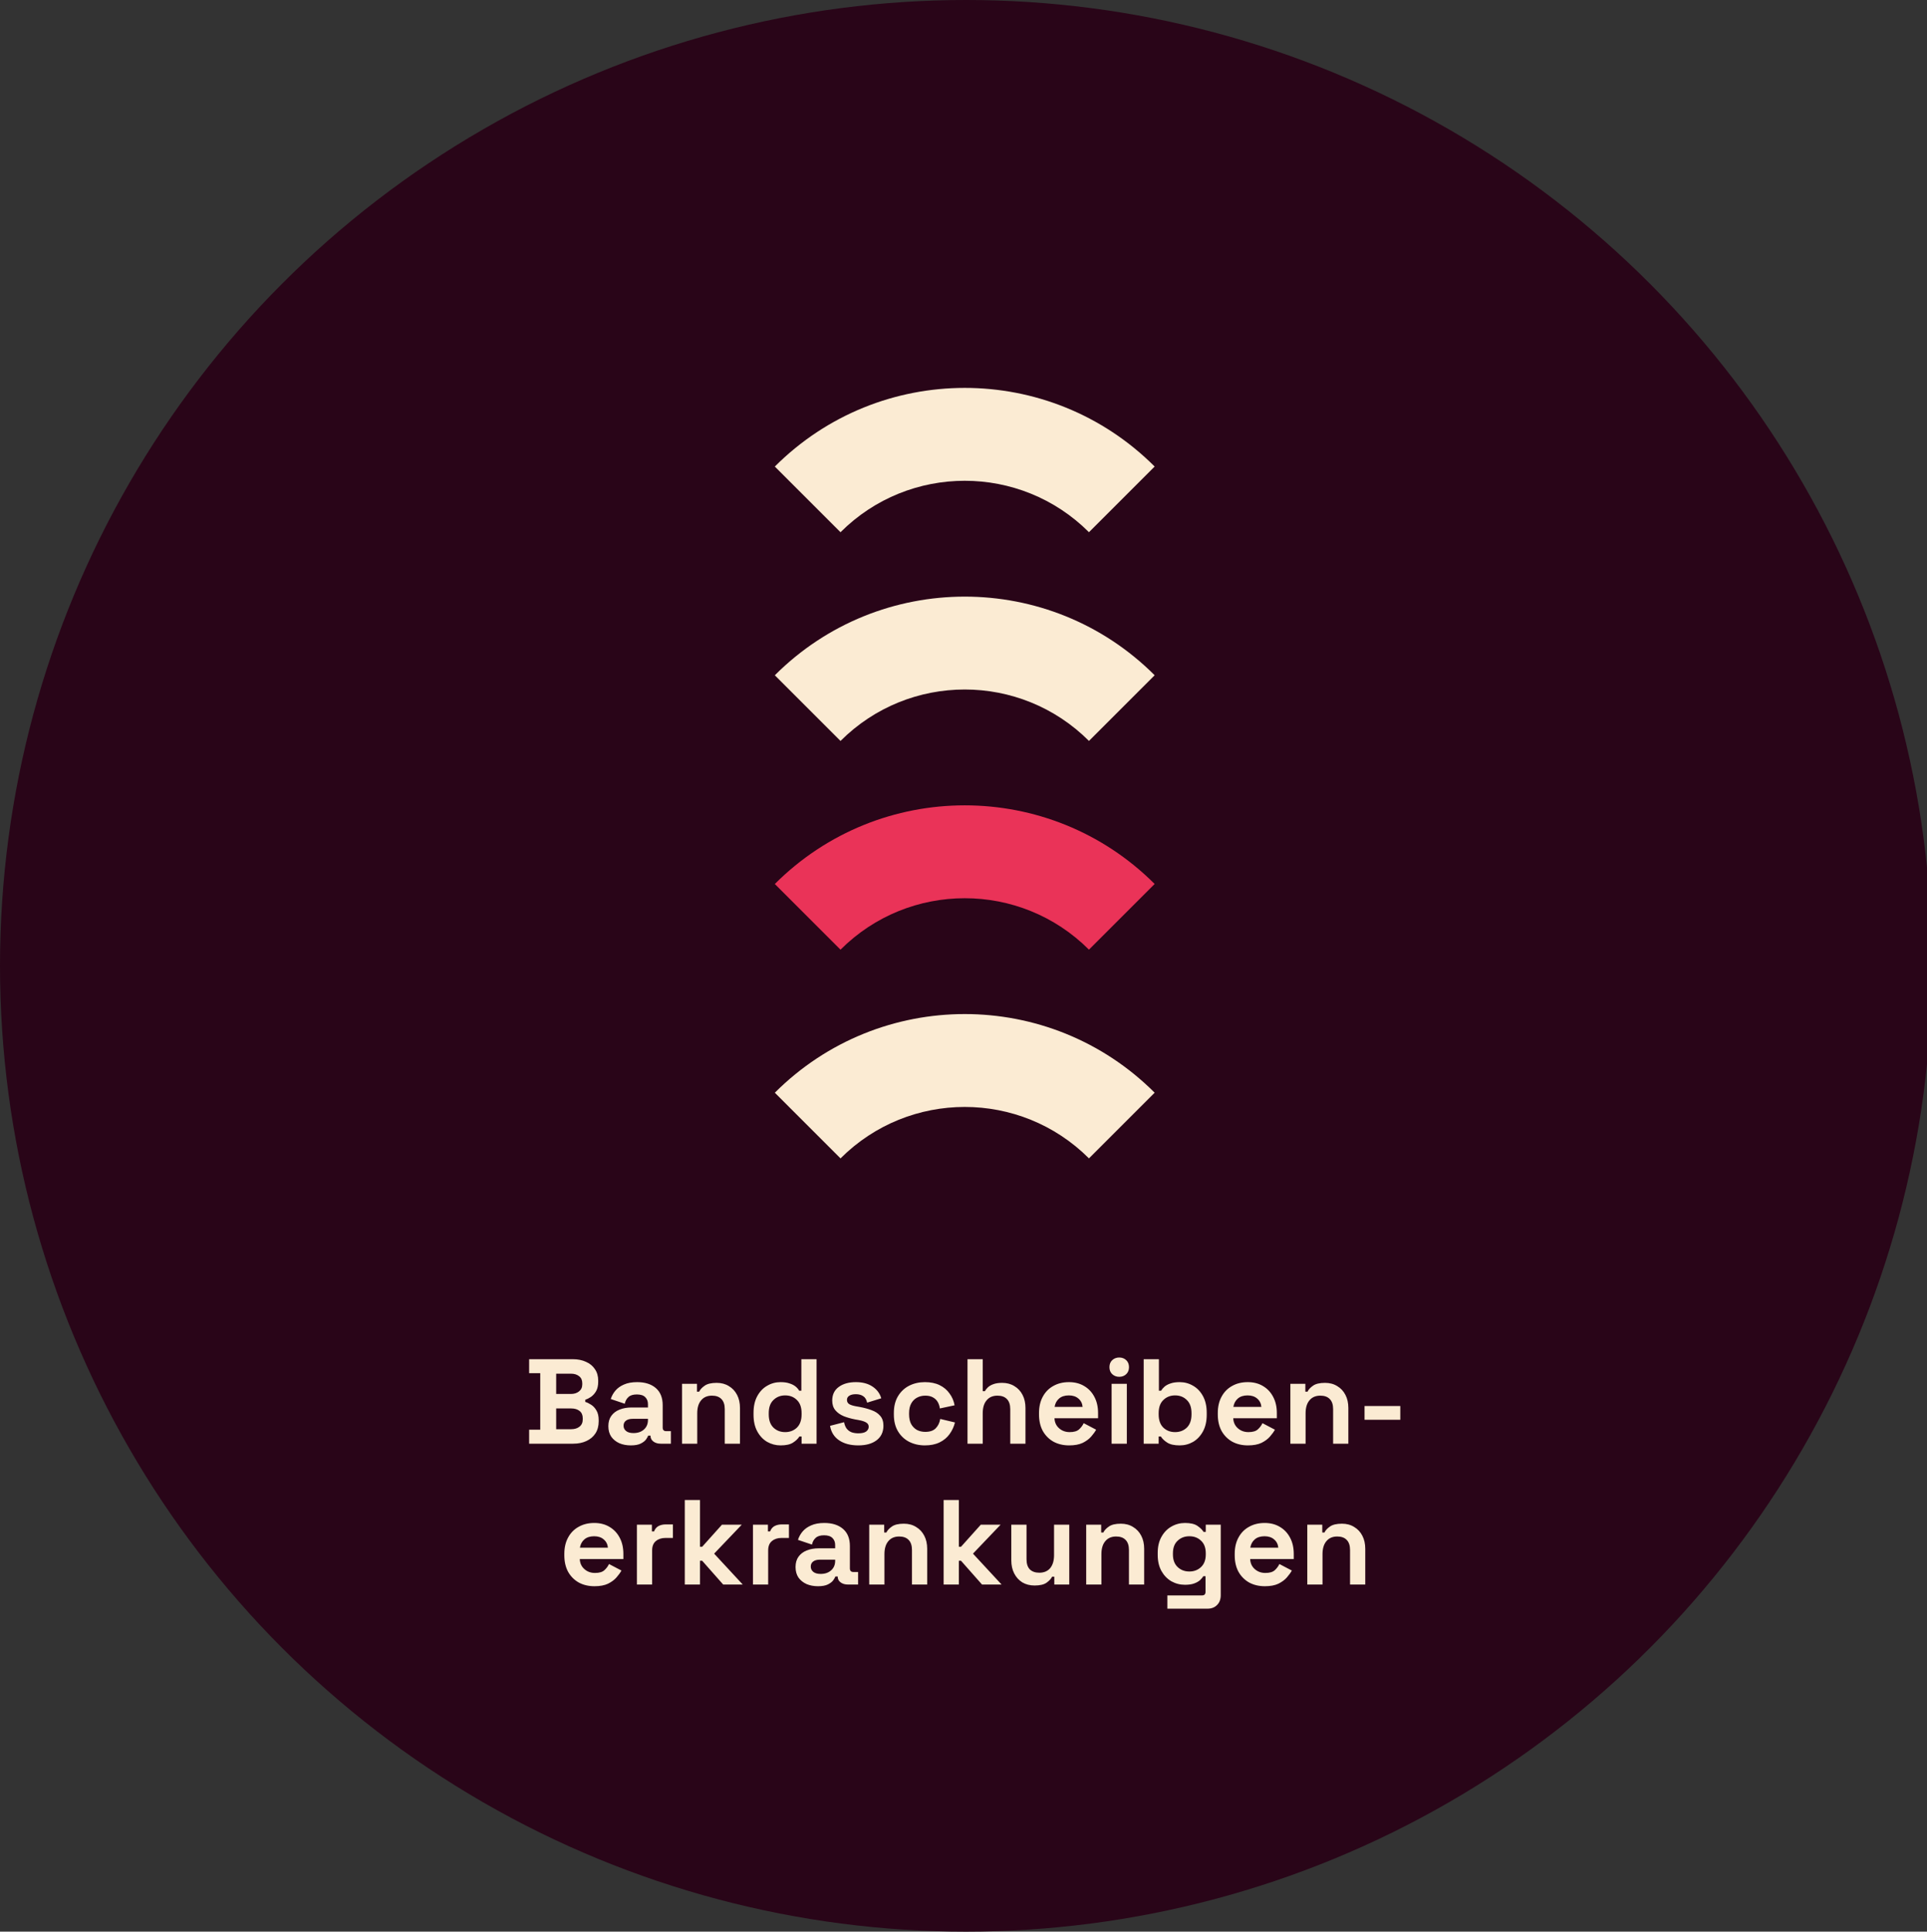<svg viewBox="0 0 383 384" fill="none" xmlns="http://www.w3.org/2000/svg">
<rect x="0" y="0" width="383" height="384" fill="#333333" stroke="none"/>
<circle cx="192" cy="192" r="192" fill="#290518"/>
<path d="M105.167 287V284.216H107.375V272.984H105.167V270.2H113.807C114.831 270.2 115.719 270.376 116.471 270.728C117.239 271.064 117.831 271.552 118.247 272.192C118.679 272.816 118.895 273.568 118.895 274.448V274.688C118.895 275.456 118.751 276.088 118.463 276.584C118.175 277.064 117.831 277.44 117.431 277.712C117.047 277.968 116.679 278.152 116.327 278.264V278.696C116.679 278.792 117.063 278.976 117.479 279.248C117.895 279.504 118.247 279.88 118.535 280.376C118.839 280.872 118.991 281.52 118.991 282.32V282.56C118.991 283.488 118.775 284.288 118.343 284.96C117.911 285.616 117.311 286.12 116.543 286.472C115.791 286.824 114.911 287 113.903 287H105.167ZM110.543 284.12H113.519C114.207 284.12 114.759 283.952 115.175 283.616C115.607 283.28 115.823 282.8 115.823 282.176V281.936C115.823 281.312 115.615 280.832 115.199 280.496C114.783 280.16 114.223 279.992 113.519 279.992H110.543V284.12ZM110.543 277.112H113.471C114.127 277.112 114.663 276.944 115.079 276.608C115.511 276.272 115.727 275.808 115.727 275.216V274.976C115.727 274.368 115.519 273.904 115.103 273.584C114.687 273.248 114.143 273.08 113.471 273.08H110.543V277.112ZM125.376 287.336C124.528 287.336 123.768 287.192 123.096 286.904C122.424 286.6 121.888 286.168 121.488 285.608C121.104 285.032 120.912 284.336 120.912 283.52C120.912 282.704 121.104 282.024 121.488 281.48C121.888 280.92 122.432 280.504 123.12 280.232C123.824 279.944 124.624 279.8 125.52 279.8H128.784V279.128C128.784 278.568 128.608 278.112 128.256 277.76C127.904 277.392 127.344 277.208 126.576 277.208C125.824 277.208 125.264 277.384 124.896 277.736C124.528 278.072 124.288 278.512 124.176 279.056L121.392 278.12C121.584 277.512 121.888 276.96 122.304 276.464C122.736 275.952 123.304 275.544 124.008 275.24C124.728 274.92 125.6 274.76 126.624 274.76C128.192 274.76 129.432 275.152 130.344 275.936C131.256 276.72 131.712 277.856 131.712 279.344V283.784C131.712 284.264 131.936 284.504 132.384 284.504H133.344V287H131.328C130.736 287 130.248 286.856 129.864 286.568C129.48 286.28 129.288 285.896 129.288 285.416V285.392H128.832C128.768 285.584 128.624 285.84 128.4 286.16C128.176 286.464 127.824 286.736 127.344 286.976C126.864 287.216 126.208 287.336 125.376 287.336ZM125.904 284.888C126.752 284.888 127.44 284.656 127.968 284.192C128.512 283.712 128.784 283.08 128.784 282.296V282.056H125.736C125.176 282.056 124.736 282.176 124.416 282.416C124.096 282.656 123.936 282.992 123.936 283.424C123.936 283.856 124.104 284.208 124.44 284.48C124.776 284.752 125.264 284.888 125.904 284.888ZM135.555 287V275.096H138.531V276.656H138.963C139.155 276.24 139.515 275.848 140.043 275.48C140.571 275.096 141.371 274.904 142.443 274.904C143.371 274.904 144.179 275.12 144.867 275.552C145.571 275.968 146.115 276.552 146.499 277.304C146.883 278.04 147.075 278.904 147.075 279.896V287H144.051V280.136C144.051 279.24 143.827 278.568 143.379 278.12C142.947 277.672 142.323 277.448 141.507 277.448C140.579 277.448 139.859 277.76 139.347 278.384C138.835 278.992 138.579 279.848 138.579 280.952V287H135.555ZM155.144 287.336C154.2 287.336 153.312 287.104 152.48 286.64C151.664 286.16 151.008 285.464 150.512 284.552C150.016 283.64 149.768 282.536 149.768 281.24V280.856C149.768 279.56 150.016 278.456 150.512 277.544C151.008 276.632 151.664 275.944 152.48 275.48C153.296 275 154.184 274.76 155.144 274.76C155.864 274.76 156.464 274.848 156.944 275.024C157.44 275.184 157.84 275.392 158.144 275.648C158.448 275.904 158.68 276.176 158.84 276.464H159.272V270.2H162.296V287H159.32V285.56H158.888C158.616 286.008 158.192 286.416 157.616 286.784C157.056 287.152 156.232 287.336 155.144 287.336ZM156.056 284.696C156.984 284.696 157.76 284.4 158.384 283.808C159.008 283.2 159.32 282.32 159.32 281.168V280.928C159.32 279.776 159.008 278.904 158.384 278.312C157.776 277.704 157 277.4 156.056 277.4C155.128 277.4 154.352 277.704 153.728 278.312C153.104 278.904 152.792 279.776 152.792 280.928V281.168C152.792 282.32 153.104 283.2 153.728 283.808C154.352 284.4 155.128 284.696 156.056 284.696ZM170.593 287.336C169.041 287.336 167.769 287 166.777 286.328C165.785 285.656 165.185 284.696 164.977 283.448L167.761 282.728C167.873 283.288 168.057 283.728 168.313 284.048C168.585 284.368 168.913 284.6 169.297 284.744C169.697 284.872 170.129 284.936 170.593 284.936C171.297 284.936 171.817 284.816 172.153 284.576C172.489 284.32 172.657 284.008 172.657 283.64C172.657 283.272 172.497 282.992 172.177 282.8C171.857 282.592 171.345 282.424 170.641 282.296L169.969 282.176C169.137 282.016 168.377 281.8 167.689 281.528C167.001 281.24 166.449 280.848 166.033 280.352C165.617 279.856 165.409 279.216 165.409 278.432C165.409 277.248 165.841 276.344 166.705 275.72C167.569 275.08 168.705 274.76 170.113 274.76C171.441 274.76 172.545 275.056 173.425 275.648C174.305 276.24 174.881 277.016 175.153 277.976L172.345 278.84C172.217 278.232 171.953 277.8 171.553 277.544C171.169 277.288 170.689 277.16 170.113 277.16C169.537 277.16 169.097 277.264 168.793 277.472C168.489 277.664 168.337 277.936 168.337 278.288C168.337 278.672 168.497 278.96 168.817 279.152C169.137 279.328 169.569 279.464 170.113 279.56L170.785 279.68C171.681 279.84 172.489 280.056 173.209 280.328C173.945 280.584 174.521 280.96 174.937 281.456C175.369 281.936 175.585 282.592 175.585 283.424C175.585 284.672 175.129 285.64 174.217 286.328C173.321 287 172.113 287.336 170.593 287.336ZM183.827 287.336C182.675 287.336 181.627 287.096 180.683 286.616C179.755 286.136 179.019 285.44 178.475 284.528C177.931 283.616 177.659 282.512 177.659 281.216V280.88C177.659 279.584 177.931 278.48 178.475 277.568C179.019 276.656 179.755 275.96 180.683 275.48C181.627 275 182.675 274.76 183.827 274.76C184.963 274.76 185.939 274.96 186.755 275.36C187.571 275.76 188.227 276.312 188.723 277.016C189.235 277.704 189.571 278.488 189.731 279.368L186.803 279.992C186.739 279.512 186.595 279.08 186.371 278.696C186.147 278.312 185.827 278.008 185.411 277.784C185.011 277.56 184.507 277.448 183.899 277.448C183.291 277.448 182.739 277.584 182.243 277.856C181.763 278.112 181.379 278.504 181.091 279.032C180.819 279.544 180.683 280.176 180.683 280.928V281.168C180.683 281.92 180.819 282.56 181.091 283.088C181.379 283.6 181.763 283.992 182.243 284.264C182.739 284.52 183.291 284.648 183.899 284.648C184.811 284.648 185.499 284.416 185.963 283.952C186.443 283.472 186.747 282.848 186.875 282.08L189.803 282.776C189.595 283.624 189.235 284.4 188.723 285.104C188.227 285.792 187.571 286.336 186.755 286.736C185.939 287.136 184.963 287.336 183.827 287.336ZM192.297 287V270.2H195.321V276.56H195.753C195.881 276.304 196.081 276.048 196.353 275.792C196.625 275.536 196.985 275.328 197.433 275.168C197.897 274.992 198.481 274.904 199.185 274.904C200.113 274.904 200.921 275.12 201.609 275.552C202.313 275.968 202.857 276.552 203.241 277.304C203.625 278.04 203.817 278.904 203.817 279.896V287H200.793V280.136C200.793 279.24 200.569 278.568 200.121 278.12C199.689 277.672 199.065 277.448 198.249 277.448C197.321 277.448 196.601 277.76 196.089 278.384C195.577 278.992 195.321 279.848 195.321 280.952V287H192.297ZM212.51 287.336C211.326 287.336 210.278 287.088 209.366 286.592C208.47 286.08 207.766 285.368 207.254 284.456C206.758 283.528 206.51 282.44 206.51 281.192V280.904C206.51 279.656 206.758 278.576 207.254 277.664C207.75 276.736 208.446 276.024 209.342 275.528C210.238 275.016 211.278 274.76 212.462 274.76C213.63 274.76 214.646 275.024 215.51 275.552C216.374 276.064 217.046 276.784 217.526 277.712C218.006 278.624 218.246 279.688 218.246 280.904V281.936H209.582C209.614 282.752 209.918 283.416 210.494 283.928C211.07 284.44 211.774 284.696 212.606 284.696C213.454 284.696 214.078 284.512 214.478 284.144C214.878 283.776 215.182 283.368 215.39 282.92L217.862 284.216C217.638 284.632 217.31 285.088 216.878 285.584C216.462 286.064 215.902 286.48 215.198 286.832C214.494 287.168 213.598 287.336 212.51 287.336ZM209.606 279.68H215.174C215.11 278.992 214.83 278.44 214.334 278.024C213.854 277.608 213.222 277.4 212.438 277.4C211.622 277.4 210.974 277.608 210.494 278.024C210.014 278.44 209.718 278.992 209.606 279.68ZM220.938 287V275.096H223.962V287H220.938ZM222.45 273.704C221.906 273.704 221.442 273.528 221.058 273.176C220.69 272.824 220.506 272.36 220.506 271.784C220.506 271.208 220.69 270.744 221.058 270.392C221.442 270.04 221.906 269.864 222.45 269.864C223.01 269.864 223.474 270.04 223.842 270.392C224.21 270.744 224.394 271.208 224.394 271.784C224.394 272.36 224.21 272.824 223.842 273.176C223.474 273.528 223.01 273.704 222.45 273.704ZM234.465 287.336C233.393 287.336 232.569 287.152 231.993 286.784C231.417 286.416 230.993 286.008 230.721 285.56H230.289V287H227.313V270.2H230.337V276.464H230.769C230.945 276.176 231.177 275.904 231.465 275.648C231.769 275.392 232.161 275.184 232.641 275.024C233.137 274.848 233.745 274.76 234.465 274.76C235.425 274.76 236.313 275 237.129 275.48C237.945 275.944 238.601 276.632 239.097 277.544C239.593 278.456 239.841 279.56 239.841 280.856V281.24C239.841 282.536 239.593 283.64 239.097 284.552C238.601 285.464 237.945 286.16 237.129 286.64C236.313 287.104 235.425 287.336 234.465 287.336ZM233.553 284.696C234.481 284.696 235.257 284.4 235.881 283.808C236.505 283.2 236.817 282.32 236.817 281.168V280.928C236.817 279.776 236.505 278.904 235.881 278.312C235.273 277.704 234.497 277.4 233.553 277.4C232.625 277.4 231.849 277.704 231.225 278.312C230.601 278.904 230.289 279.776 230.289 280.928V281.168C230.289 282.32 230.601 283.2 231.225 283.808C231.849 284.4 232.625 284.696 233.553 284.696ZM248.042 287.336C246.858 287.336 245.81 287.088 244.898 286.592C244.002 286.08 243.298 285.368 242.786 284.456C242.29 283.528 242.042 282.44 242.042 281.192V280.904C242.042 279.656 242.29 278.576 242.786 277.664C243.282 276.736 243.978 276.024 244.874 275.528C245.77 275.016 246.81 274.76 247.993 274.76C249.162 274.76 250.178 275.024 251.042 275.552C251.906 276.064 252.578 276.784 253.057 277.712C253.538 278.624 253.778 279.688 253.778 280.904V281.936H245.114C245.146 282.752 245.45 283.416 246.026 283.928C246.602 284.44 247.306 284.696 248.138 284.696C248.986 284.696 249.61 284.512 250.01 284.144C250.41 283.776 250.714 283.368 250.922 282.92L253.394 284.216C253.17 284.632 252.842 285.088 252.41 285.584C251.994 286.064 251.434 286.48 250.73 286.832C250.026 287.168 249.13 287.336 248.042 287.336ZM245.138 279.68H250.706C250.642 278.992 250.362 278.44 249.866 278.024C249.386 277.608 248.754 277.4 247.97 277.4C247.154 277.4 246.506 277.608 246.026 278.024C245.546 278.44 245.25 278.992 245.138 279.68ZM256.469 287V275.096H259.445V276.656H259.877C260.069 276.24 260.429 275.848 260.957 275.48C261.485 275.096 262.285 274.904 263.357 274.904C264.285 274.904 265.093 275.12 265.781 275.552C266.485 275.968 267.029 276.552 267.413 277.304C267.797 278.04 267.989 278.904 267.989 279.896V287H264.965V280.136C264.965 279.24 264.741 278.568 264.293 278.12C263.861 277.672 263.237 277.448 262.421 277.448C261.493 277.448 260.773 277.76 260.261 278.384C259.749 278.992 259.493 279.848 259.493 280.952V287H256.469ZM271.21 282.248V279.512H278.314V282.248H271.21ZM118.163 315.336C116.979 315.336 115.931 315.088 115.019 314.592C114.123 314.08 113.419 313.368 112.907 312.456C112.411 311.528 112.163 310.44 112.163 309.192V308.904C112.163 307.656 112.411 306.576 112.907 305.664C113.403 304.736 114.099 304.024 114.995 303.528C115.891 303.016 116.931 302.76 118.115 302.76C119.283 302.76 120.299 303.024 121.163 303.552C122.027 304.064 122.699 304.784 123.179 305.712C123.659 306.624 123.899 307.688 123.899 308.904V309.936H115.235C115.267 310.752 115.571 311.416 116.147 311.928C116.723 312.44 117.427 312.696 118.259 312.696C119.107 312.696 119.731 312.512 120.131 312.144C120.531 311.776 120.835 311.368 121.043 310.92L123.515 312.216C123.291 312.632 122.963 313.088 122.531 313.584C122.115 314.064 121.555 314.48 120.851 314.832C120.147 315.168 119.251 315.336 118.163 315.336ZM115.259 307.68H120.827C120.763 306.992 120.483 306.44 119.987 306.024C119.507 305.608 118.875 305.4 118.091 305.4C117.275 305.4 116.627 305.608 116.147 306.024C115.667 306.44 115.371 306.992 115.259 307.68ZM126.59 315V303.096H129.566V304.44H129.998C130.174 303.96 130.462 303.608 130.862 303.384C131.278 303.16 131.758 303.048 132.302 303.048H133.742V305.736H132.254C131.486 305.736 130.854 305.944 130.358 306.36C129.862 306.76 129.614 307.384 129.614 308.232V315H126.59ZM136.106 315V298.2H139.13V307.488H139.562L143.498 303.096H147.434L141.938 308.856L147.626 315H143.738L139.562 310.272H139.13V315H136.106ZM149.653 315V303.096H152.629V304.44H153.061C153.237 303.96 153.525 303.608 153.925 303.384C154.341 303.16 154.821 303.048 155.365 303.048H156.805V305.736H155.317C154.549 305.736 153.917 305.944 153.421 306.36C152.925 306.76 152.677 307.384 152.677 308.232V315H149.653ZM162.583 315.336C161.735 315.336 160.975 315.192 160.303 314.904C159.631 314.6 159.095 314.168 158.695 313.608C158.311 313.032 158.119 312.336 158.119 311.52C158.119 310.704 158.311 310.024 158.695 309.48C159.095 308.92 159.639 308.504 160.327 308.232C161.031 307.944 161.831 307.8 162.727 307.8H165.991V307.128C165.991 306.568 165.815 306.112 165.463 305.76C165.111 305.392 164.551 305.208 163.783 305.208C163.031 305.208 162.471 305.384 162.103 305.736C161.735 306.072 161.495 306.512 161.383 307.056L158.599 306.12C158.791 305.512 159.095 304.96 159.511 304.464C159.943 303.952 160.511 303.544 161.215 303.24C161.935 302.92 162.807 302.76 163.831 302.76C165.399 302.76 166.639 303.152 167.551 303.936C168.463 304.72 168.919 305.856 168.919 307.344V311.784C168.919 312.264 169.143 312.504 169.591 312.504H170.551V315H168.535C167.943 315 167.455 314.856 167.071 314.568C166.687 314.28 166.495 313.896 166.495 313.416V313.392H166.039C165.975 313.584 165.831 313.84 165.607 314.16C165.383 314.464 165.031 314.736 164.551 314.976C164.071 315.216 163.415 315.336 162.583 315.336ZM163.111 312.888C163.959 312.888 164.647 312.656 165.175 312.192C165.719 311.712 165.991 311.08 165.991 310.296V310.056H162.943C162.383 310.056 161.943 310.176 161.623 310.416C161.303 310.656 161.143 310.992 161.143 311.424C161.143 311.856 161.311 312.208 161.647 312.48C161.983 312.752 162.471 312.888 163.111 312.888ZM172.762 315V303.096H175.738V304.656H176.17C176.362 304.24 176.722 303.848 177.25 303.48C177.778 303.096 178.578 302.904 179.65 302.904C180.578 302.904 181.386 303.12 182.074 303.552C182.778 303.968 183.322 304.552 183.706 305.304C184.09 306.04 184.282 306.904 184.282 307.896V315H181.258V308.136C181.258 307.24 181.034 306.568 180.586 306.12C180.154 305.672 179.53 305.448 178.714 305.448C177.786 305.448 177.066 305.76 176.554 306.384C176.042 306.992 175.786 307.848 175.786 308.952V315H172.762ZM187.551 315V298.2H190.575V307.488H191.007L194.943 303.096H198.879L193.383 308.856L199.071 315H195.183L191.007 310.272H190.575V315H187.551ZM205.634 315.192C204.706 315.192 203.89 314.984 203.186 314.568C202.498 314.136 201.962 313.544 201.578 312.792C201.194 312.04 201.002 311.176 201.002 310.2V303.096H204.026V309.96C204.026 310.856 204.242 311.528 204.674 311.976C205.122 312.424 205.754 312.648 206.57 312.648C207.498 312.648 208.218 312.344 208.73 311.736C209.242 311.112 209.498 310.248 209.498 309.144V303.096H212.522V315H209.546V313.44H209.114C208.922 313.84 208.562 314.232 208.034 314.616C207.506 315 206.706 315.192 205.634 315.192ZM215.887 315V303.096H218.863V304.656H219.295C219.487 304.24 219.847 303.848 220.375 303.48C220.903 303.096 221.703 302.904 222.775 302.904C223.703 302.904 224.511 303.12 225.199 303.552C225.903 303.968 226.447 304.552 226.831 305.304C227.215 306.04 227.407 306.904 227.407 307.896V315H224.383V308.136C224.383 307.24 224.159 306.568 223.711 306.12C223.279 305.672 222.655 305.448 221.839 305.448C220.911 305.448 220.191 305.76 219.679 306.384C219.167 306.992 218.911 307.848 218.911 308.952V315H215.887ZM230.1 309.096V308.712C230.1 307.464 230.348 306.4 230.844 305.52C231.34 304.624 231.996 303.944 232.812 303.48C233.644 303 234.548 302.76 235.524 302.76C236.612 302.76 237.436 302.952 237.996 303.336C238.556 303.72 238.964 304.12 239.22 304.536H239.652V303.096H242.628V317.112C242.628 317.928 242.388 318.576 241.908 319.056C241.428 319.552 240.788 319.8 239.988 319.8H232.02V317.16H238.932C239.38 317.16 239.604 316.92 239.604 316.44V313.344H239.172C239.012 313.6 238.788 313.864 238.5 314.136C238.212 314.392 237.828 314.608 237.348 314.784C236.868 314.96 236.26 315.048 235.524 315.048C234.548 315.048 233.644 314.816 232.812 314.352C231.996 313.872 231.34 313.192 230.844 312.312C230.348 311.416 230.1 310.344 230.1 309.096ZM236.388 312.408C237.316 312.408 238.092 312.112 238.716 311.52C239.34 310.928 239.652 310.096 239.652 309.024V308.784C239.652 307.696 239.34 306.864 238.716 306.288C238.108 305.696 237.332 305.4 236.388 305.4C235.46 305.4 234.684 305.696 234.06 306.288C233.436 306.864 233.124 307.696 233.124 308.784V309.024C233.124 310.096 233.436 310.928 234.06 311.52C234.684 312.112 235.46 312.408 236.388 312.408ZM251.405 315.336C250.221 315.336 249.173 315.088 248.261 314.592C247.365 314.08 246.661 313.368 246.149 312.456C245.653 311.528 245.405 310.44 245.405 309.192V308.904C245.405 307.656 245.653 306.576 246.149 305.664C246.645 304.736 247.341 304.024 248.237 303.528C249.133 303.016 250.173 302.76 251.357 302.76C252.525 302.76 253.541 303.024 254.405 303.552C255.269 304.064 255.941 304.784 256.421 305.712C256.901 306.624 257.141 307.688 257.141 308.904V309.936H248.477C248.509 310.752 248.813 311.416 249.389 311.928C249.965 312.44 250.669 312.696 251.501 312.696C252.349 312.696 252.973 312.512 253.373 312.144C253.773 311.776 254.077 311.368 254.285 310.92L256.757 312.216C256.533 312.632 256.205 313.088 255.773 313.584C255.357 314.064 254.797 314.48 254.093 314.832C253.389 315.168 252.493 315.336 251.405 315.336ZM248.501 307.68H254.069C254.005 306.992 253.725 306.44 253.229 306.024C252.749 305.608 252.117 305.4 251.333 305.4C250.517 305.4 249.869 305.608 249.389 306.024C248.909 306.44 248.613 306.992 248.501 307.68ZM259.832 315V303.096H262.808V304.656H263.24C263.432 304.24 263.792 303.848 264.32 303.48C264.848 303.096 265.648 302.904 266.72 302.904C267.648 302.904 268.456 303.12 269.144 303.552C269.848 303.968 270.392 304.552 270.776 305.304C271.16 306.04 271.352 306.904 271.352 307.896V315H268.328V308.136C268.328 307.24 268.104 306.568 267.656 306.12C267.224 305.672 266.6 305.448 265.784 305.448C264.856 305.448 264.136 305.76 263.624 306.384C263.112 306.992 262.856 307.848 262.856 308.952V315H259.832Z" fill="#FBEBD3"/>
<path fill-rule="evenodd" clip-rule="evenodd" d="M153.999 217.228C153.999 217.228 153.999 217.228 153.999 217.228C174.846 196.381 208.644 196.379 229.492 217.223L216.436 230.279C202.798 216.646 180.691 216.648 167.055 230.284C167.055 230.284 167.055 230.284 167.055 230.284L153.999 217.228Z" fill="#FBEBD3"/>
<path fill-rule="evenodd" clip-rule="evenodd" d="M153.999 175.734C153.999 175.734 153.999 175.734 153.999 175.734C174.846 154.888 208.644 154.886 229.492 175.729L216.436 188.786C202.798 175.153 180.691 175.155 167.055 188.79C167.055 188.79 167.055 188.791 167.055 188.791L153.999 175.734Z" fill="#EA3358"/>
<path fill-rule="evenodd" clip-rule="evenodd" d="M153.999 134.241C174.846 113.395 208.644 113.393 229.492 134.236L216.436 147.292C202.798 133.66 180.691 133.662 167.055 147.297L153.999 134.241Z" fill="#FBEBD3"/>
<path fill-rule="evenodd" clip-rule="evenodd" d="M153.999 92.749C174.846 71.903 208.644 71.901 229.492 92.744L216.436 105.8C202.798 92.168 180.691 92.169 167.055 105.805L153.999 92.749Z" fill="#FBEBD3"/>
</svg>
